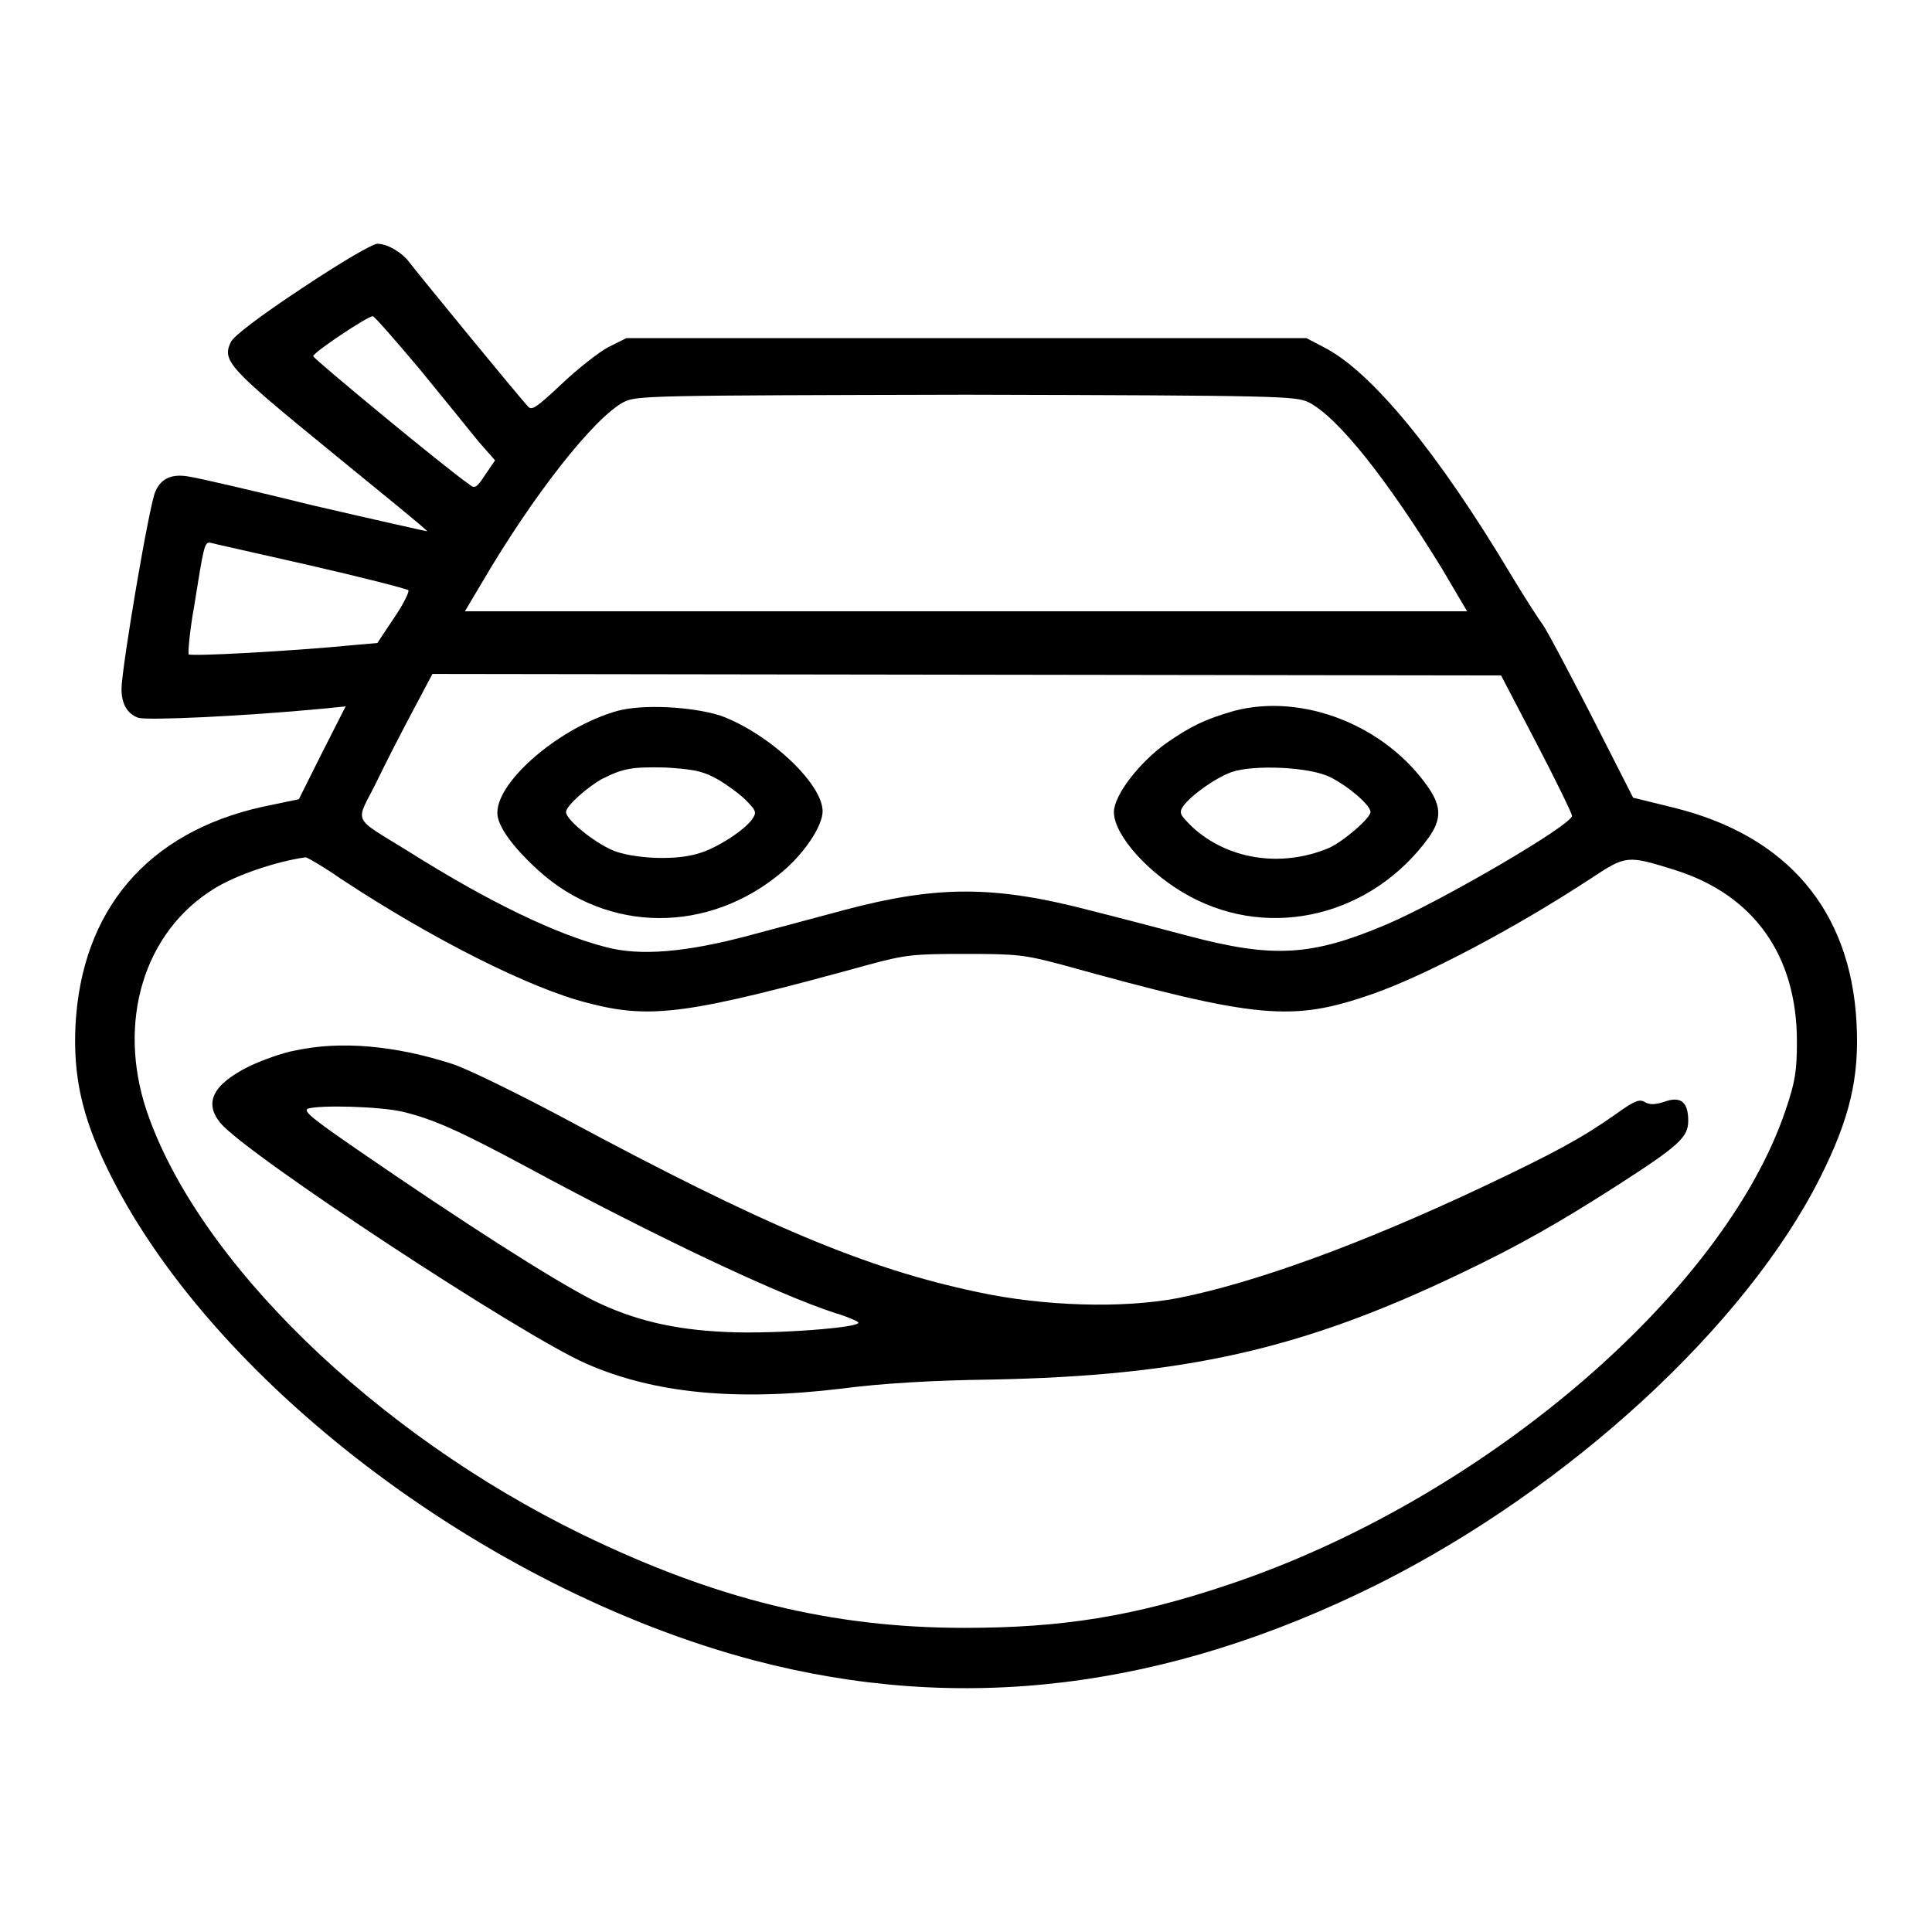 <?xml version="1.0" encoding="utf-8"?>
<!-- Svg Vector Icons : http://www.onlinewebfonts.com/icon -->
<!DOCTYPE svg PUBLIC "-//W3C//DTD SVG 1.1//EN" "http://www.w3.org/Graphics/SVG/1.1/DTD/svg11.dtd">
<svg version="1.1" xmlns="http://www.w3.org/2000/svg" xmlns:xlink="http://www.w3.org/1999/xlink" x="0px" y="0px" viewBox="0 0 256 256" enable-background="new 0 0 256 256" xml:space="preserve">
<g><g><g><path fill="#000000" d="M40,38.2c-5.6,3.7-9,6.3-9.4,7.1c-1.2,2.5-0.4,3.4,13.2,14.5c7.1,5.8,12.9,10.5,12.8,10.6c-0.1,0-6.8-1.5-15-3.4c-8.1-2-15.5-3.7-16.3-3.8c-2.4-0.5-3.9,0.1-4.7,1.9c-0.8,1.6-4.5,23.5-4.5,26.2c0,2,0.8,3.3,2.2,3.8c1,0.4,14.1-0.2,24.5-1.2l3-0.3l-3.1,6.1l-3.1,6.2l-4.8,1c-15.3,3.4-24,13.7-24.8,29c-0.3,6.6,0.8,11.8,4.1,18.7C27.6,182.7,64,210.5,99.9,220c27.4,7.2,54.6,3.9,82.7-10.1c25.3-12.7,48.7-34.2,58.6-53.9c3.9-7.8,5.2-13.2,4.8-20.5c-0.8-14.9-9.2-24.8-24.3-28.5l-5.3-1.3l-5.7-11.2c-3.2-6.2-6-11.5-6.4-11.9c-0.3-0.4-2.2-3.3-4-6.3c-9.8-16.4-18.6-27.1-24.9-30.3l-2.3-1.2h-45H83L80.6,46c-1.3,0.7-4.1,2.9-6.2,4.9c-3.3,3.1-3.9,3.5-4.4,3C69.1,53,55,35.8,54.2,34.7c-1-1.3-2.9-2.4-4.2-2.4C49.4,32.3,45.4,34.6,40,38.2z M55.6,48.9c3.1,3.8,6.6,8.1,7.8,9.6l2.2,2.5l-1.3,1.9c-1.1,1.7-1.4,1.9-2.1,1.3C59,62,41.5,47.5,41.5,47.2c0-0.5,7.2-5.3,7.9-5.3C49.6,41.9,52.4,45.1,55.6,48.9z M173.4,53.3c3.9,2,10.4,10.2,17.7,22.1l3.3,5.6H128H61.6l2.2-3.7c6.9-11.8,14.9-21.9,18.8-24c1.7-0.9,3.4-0.9,45.4-1C170.2,52.4,171.6,52.5,173.4,53.3z M41,74.9c7,1.6,12.8,3.1,13.1,3.3c0.2,0.1-0.6,1.8-1.9,3.7L50,85.2l-3.4,0.3C38.4,86.3,25.2,87,25,86.7c-0.1-0.1,0.1-2.9,0.7-6.2c1.3-8.2,1.4-8.6,2.1-8.6C28.1,72,34,73.3,41,74.9z M203.6,98.5c2.6,5,4.7,9.3,4.7,9.6c0,1.2-17.3,11.3-24.6,14.4c-9.9,4.2-15,4.5-26.3,1.5c-3.4-0.9-9.1-2.4-12.7-3.3c-12.9-3.4-20.5-3.4-32.9-0.1c-3.3,0.9-9,2.4-12.7,3.4c-8.3,2.2-14.3,2.7-18.8,1.5c-6.6-1.7-15.4-5.9-26.2-12.7c-7.6-4.7-7-3.6-4.3-9c1.2-2.5,3.4-6.8,4.9-9.6l2.6-4.9l70.8,0.1l70.8,0.1L203.6,98.5z M45.1,116.4c12.1,8,25.2,14.6,32.8,16.5c8.4,2.2,13.3,1.5,37.3-5.1c4.8-1.3,5.9-1.4,12.7-1.4c6.8,0,7.8,0.1,12.7,1.4c26.3,7.3,30.6,7.6,41.3,3.9c7.1-2.5,19-8.8,28.9-15.3c4.7-3.1,4.8-3.1,11.2-1.1c10.4,3.3,16.1,11.3,16.1,22.7c0,3.8-0.2,5.3-1.5,9.1c-8.2,24.3-40.3,51.7-73.9,62.9c-12.5,4.2-22,5.7-34.9,5.7c-17.6,0-33-3.8-50.7-12.4c-27.5-13.4-51-36.3-57.7-56.2c-3.9-11.8-0.3-23.6,8.9-29.3c3-1.9,8.5-3.7,12.2-4.2C40.7,113.6,42.8,114.8,45.1,116.4z"/><path fill="#000000" d="M81.8,94.2c-7.5,2.1-15.9,9.2-15.9,13.5c0,1.7,1.9,4.4,5.4,7.6c9.2,8.4,22.7,8.5,32.5,0.1c2.9-2.5,5.2-6,5.2-7.9c0-3.7-7.2-10.4-13.6-12.7C91.5,93.6,85.1,93.3,81.8,94.2z M94.6,103c1.2,0.6,3,1.9,4,2.8c1.6,1.6,1.7,1.8,1.1,2.7c-1,1.5-4.9,4-7.2,4.6c-2.9,0.9-7.8,0.7-10.7-0.2c-2.5-0.8-6.8-4.2-6.8-5.3c0-0.8,2.8-3.3,4.8-4.4c2.8-1.4,3.9-1.6,8.4-1.5C91.4,101.9,92.9,102.1,94.6,103z"/><path fill="#000000" d="M163.5,94.2c-3.8,1.1-5.7,2-9,4.3c-3.6,2.6-6.9,6.9-6.9,9.1c0,3.1,4.7,8.3,10.1,11.2c10.8,5.8,24.1,2.5,31.6-7.8c1.7-2.4,1.7-4.1,0-6.6C183.6,96.1,172.6,91.8,163.5,94.2z M176.3,103c2.4,1.2,5.3,3.7,5.3,4.6c0,0.8-3.7,4-5.6,4.8c-6.3,2.6-13.4,1.5-18.1-2.9c-1.6-1.6-1.7-1.8-1.1-2.7c1-1.4,4.2-3.7,6.4-4.5C166.1,101.3,173.6,101.6,176.3,103z"/><path fill="#000000" d="M39.1,139.2c-1.7,0.3-4.4,1.3-6.1,2.1c-4.8,2.4-6,4.8-3.8,7.5c3.5,4.2,40,28.2,48.5,31.9c8.9,3.9,19.7,5,33.8,3.3c5.3-0.7,12.2-1.1,19.8-1.2c25.7-0.5,41.2-4,62.1-14c7.6-3.6,13.2-6.8,20.7-11.6c8.4-5.4,9.6-6.5,9.6-8.7c0-2.5-1-3.3-3.2-2.5c-1.2,0.4-2,0.4-2.6,0c-0.7-0.4-1.4-0.1-3.9,1.7c-4.4,3.1-8.1,5.1-17.4,9.5c-16.3,7.7-30.4,12.8-40.5,14.8c-7.3,1.4-17.8,1.1-26.6-0.8c-14.7-3.1-28.3-8.8-54.7-23c-6-3.2-12.7-6.5-14.8-7.2C52.3,138.5,45.1,137.9,39.1,139.2z M53.3,147.3c4.2,1,7.7,2.6,17,7.6c16.3,8.8,32.7,16.6,40.4,19.1c1.4,0.4,2.8,1,3,1.2c0.8,0.7-11.1,1.6-17.4,1.3c-7.1-0.3-12.4-1.6-17.7-4.2c-5.5-2.8-17.5-10.5-31.3-20c-5.8-4-7.2-5.1-6.5-5.4C42.4,146.4,50.2,146.6,53.3,147.3z"/></g></g></g>
</svg>